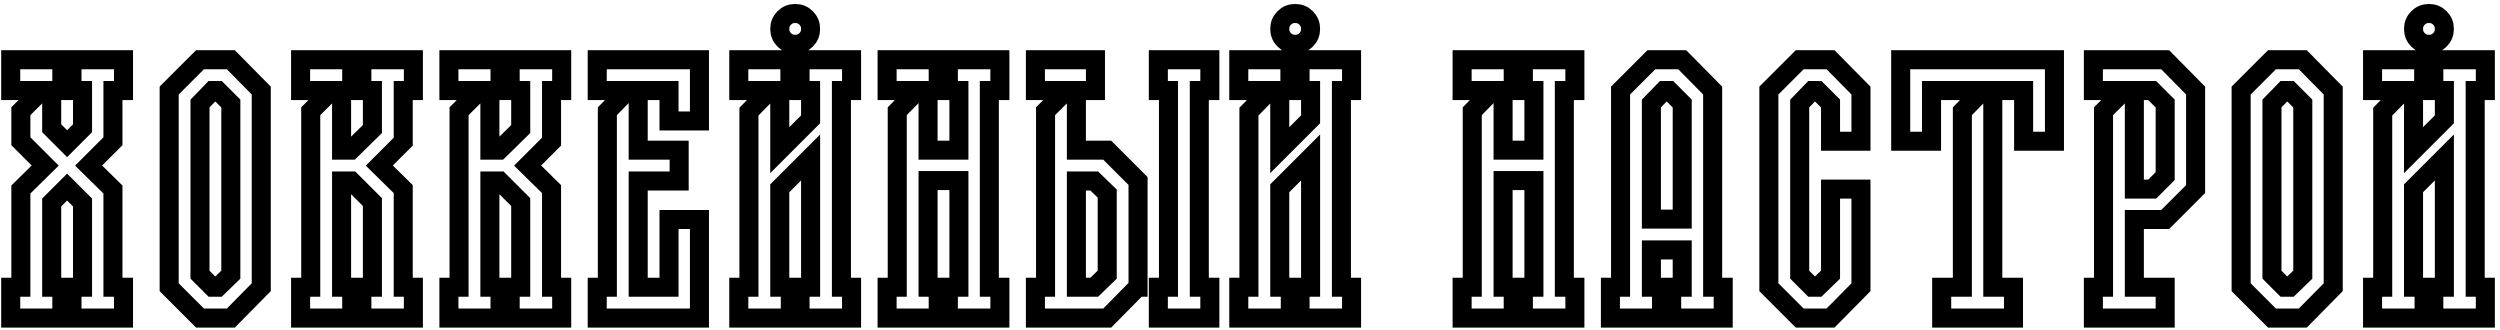 <svg width="394" height="52" viewBox="0 0 394 52" fill="none" xmlns="http://www.w3.org/2000/svg">
<mask id="path-1-outside-1_526_16633" maskUnits="userSpaceOnUse" x="-0.311" y="0.126" width="394" height="52" fill="black">
<rect fill="white" x="-0.311" y="0.126" width="394" height="52"/>
<path d="M11.344 14.27V9.413H19.463V14.27H17.801V22.259L13.965 26.094L17.801 29.865V45.269H19.463V50.126H11.344V45.269H13.006V31.91L10.576 29.482L8.147 31.91V45.269H9.745V50.126H1.689V45.269H3.288V29.865L7.124 26.094L3.288 22.259V17.53L6.548 14.27H1.689V9.413H9.745V14.27H8.147V20.214L10.576 22.643L13.006 20.214V14.27H11.344ZM41.174 14.27V45.269L36.379 50.126H31.52L26.661 45.269V14.27L31.52 9.413H36.379L41.174 14.27ZM33.502 45.269H34.333L36.379 43.287V16.315L34.333 14.27H33.502L31.52 16.315V43.287L33.502 45.269ZM63.55 14.27V22.323L59.778 26.094L63.55 29.801V45.269H65.148V50.126H57.029V45.269H58.691V31.847L55.367 28.523H53.832V45.269H55.431V50.126H47.375V45.269H48.973V17.53L52.234 14.27H47.375V9.413H55.431V14.27H53.832V23.666H55.303L58.691 20.342V14.27H57.029V9.413H65.148V14.27H63.55ZM86.924 14.27V22.323L83.151 26.094L86.924 29.801V45.269H88.522V50.126H80.402V45.269H82.065V31.847L78.74 28.523H77.206V45.269H78.804V50.126H70.748V45.269H72.347V17.53L75.607 14.27H70.748V9.413H78.804V14.27H77.206V23.666H78.676L82.065 20.342V14.27H80.402V9.413H88.522V14.27H86.924ZM94.122 14.27V9.413H110.233V19.064H105.438V14.27H100.579V23.666H107.036V28.523H100.579V45.269H105.438V34.595H110.233V50.126H94.122V45.269H95.72V17.53L98.917 14.27H94.122ZM125.321 6.984C124.639 6.984 124.063 6.749 123.594 6.281C123.125 5.812 122.891 5.237 122.891 4.555C122.891 3.873 123.125 3.298 123.594 2.829C124.063 2.361 124.639 2.126 125.321 2.126C126.002 2.126 126.578 2.361 127.047 2.829C127.516 3.298 127.75 3.873 127.75 4.555C127.75 5.237 127.516 5.812 127.047 6.281C126.578 6.749 126.002 6.984 125.321 6.984ZM132.609 14.27V45.269H134.207V50.126H126.088V45.269H127.75V24.816L122.891 29.674V45.269H124.553V50.126H116.434V45.269H118.032V17.594L121.293 14.27H116.434V9.413H124.489V14.27H122.891V23.666L127.75 18.808V14.27H126.088V9.413H134.207V14.27H132.609ZM149.461 14.27V9.413H157.581V14.27H155.918V45.269H157.581V50.126H149.461V45.269H151.123V28.459H146.264V45.269H147.863V50.126H139.807V45.269H141.405V17.53L144.602 14.27H139.807V9.413H147.863V14.27H146.264V23.666H151.123V14.27H149.461ZM169.638 23.666H174.497L179.356 28.523V45.269H179.292L174.497 50.126H163.18V45.269H164.779V17.53L168.039 14.27H163.18V9.413H172.643V14.27H169.638V23.666ZM174.497 43.287V30.504L172.451 28.523H169.638V45.269H172.451L174.497 43.287ZM190.672 14.27H189.01V45.269H190.672V50.126H182.553V45.269H184.151V14.27H182.553V9.413H190.672V14.27ZM204.119 6.984C203.437 6.984 202.862 6.749 202.393 6.281C201.924 5.812 201.69 5.237 201.69 4.555C201.69 3.873 201.924 3.298 202.393 2.829C202.862 2.361 203.437 2.126 204.119 2.126C204.801 2.126 205.377 2.361 205.846 2.829C206.314 3.298 206.549 3.873 206.549 4.555C206.549 5.237 206.314 5.812 205.846 6.281C205.377 6.749 204.801 6.984 204.119 6.984ZM211.408 14.27V45.269H213.006V50.126H204.887V45.269H206.549V24.816L201.69 29.674V45.269H203.352V50.126H195.232V45.269H196.831V17.594L200.091 14.27H195.232V9.413H203.288V14.27H201.69V23.666L206.549 18.808V14.27H204.887V9.413H213.006V14.27H211.408ZM240.083 14.27V9.413H248.202V14.27H246.54V45.269H248.202V50.126H240.083V45.269H241.745V28.459H236.886V45.269H238.484V50.126H230.429V45.269H232.027V17.53L235.224 14.27H230.429V9.413H238.484V14.27H236.886V23.666H241.745V14.27H240.083ZM269.913 14.27V45.269H271.576V50.126H263.456V45.269H265.118V39.389H260.259V45.269H261.858V50.126H253.802V45.269H255.4V14.27L260.259 9.413H265.118L269.913 14.27ZM260.259 34.531H265.118V16.315L263.073 14.27H262.241L260.259 16.315V34.531ZM293.287 22.259H288.492V16.315L286.446 14.27H285.615L283.633 16.315V43.287L285.615 45.269H286.446L288.492 43.287V29.801H293.287V45.269L288.492 50.126H283.633L278.774 45.269V14.27L283.633 9.413H288.492L293.287 14.27V22.259ZM299.551 9.413H323.782V22.259H318.923V14.27H314.065V45.269H317.325V50.126H306.009V45.269H309.269V17.53L312.466 14.27H304.41V22.259H299.551V9.413ZM329.916 9.413H341.232L346.028 14.27V29.801L341.232 34.595H336.373V45.269H341.232V50.126H329.916V45.269H331.514V17.53L334.775 14.27H329.916V9.413ZM339.187 14.27H336.373V29.801H339.187L341.232 27.756V16.315L339.187 14.27ZM367.715 14.27V45.269L362.92 50.126H358.061L353.202 45.269V14.27L358.061 9.413H362.92L367.715 14.27ZM360.043 45.269H360.874L362.92 43.287V16.315L360.874 14.27H360.043L358.061 16.315V43.287L360.043 45.269ZM382.803 6.984C382.121 6.984 381.545 6.749 381.076 6.281C380.608 5.812 380.373 5.237 380.373 4.555C380.373 3.873 380.608 3.298 381.076 2.829C381.545 2.361 382.121 2.126 382.803 2.126C383.485 2.126 384.06 2.361 384.529 2.829C384.998 3.298 385.232 3.873 385.232 4.555C385.232 5.237 384.998 5.812 384.529 6.281C384.06 6.749 383.485 6.984 382.803 6.984ZM390.091 14.27V45.269H391.689V50.126H383.57V45.269H385.232V24.816L380.373 29.674V45.269H382.035V50.126H373.916V45.269H375.514V17.594L378.775 14.27H373.916V9.413H381.971V14.27H380.373V23.666L385.232 18.808V14.27H383.57V9.413H391.689V14.27H390.091Z"/>
</mask>
<path d="M11.344 14.27V9.413H19.463V14.27H17.801V22.259L13.965 26.094L17.801 29.865V45.269H19.463V50.126H11.344V45.269H13.006V31.91L10.576 29.482L8.147 31.91V45.269H9.745V50.126H1.689V45.269H3.288V29.865L7.124 26.094L3.288 22.259V17.53L6.548 14.27H1.689V9.413H9.745V14.27H8.147V20.214L10.576 22.643L13.006 20.214V14.27H11.344ZM41.174 14.27V45.269L36.379 50.126H31.52L26.661 45.269V14.27L31.52 9.413H36.379L41.174 14.27ZM33.502 45.269H34.333L36.379 43.287V16.315L34.333 14.27H33.502L31.52 16.315V43.287L33.502 45.269ZM63.55 14.27V22.323L59.778 26.094L63.55 29.801V45.269H65.148V50.126H57.029V45.269H58.691V31.847L55.367 28.523H53.832V45.269H55.431V50.126H47.375V45.269H48.973V17.53L52.234 14.27H47.375V9.413H55.431V14.27H53.832V23.666H55.303L58.691 20.342V14.27H57.029V9.413H65.148V14.27H63.55ZM86.924 14.27V22.323L83.151 26.094L86.924 29.801V45.269H88.522V50.126H80.402V45.269H82.065V31.847L78.74 28.523H77.206V45.269H78.804V50.126H70.748V45.269H72.347V17.53L75.607 14.27H70.748V9.413H78.804V14.27H77.206V23.666H78.676L82.065 20.342V14.27H80.402V9.413H88.522V14.27H86.924ZM94.122 14.27V9.413H110.233V19.064H105.438V14.27H100.579V23.666H107.036V28.523H100.579V45.269H105.438V34.595H110.233V50.126H94.122V45.269H95.72V17.53L98.917 14.27H94.122ZM125.321 6.984C124.639 6.984 124.063 6.749 123.594 6.281C123.125 5.812 122.891 5.237 122.891 4.555C122.891 3.873 123.125 3.298 123.594 2.829C124.063 2.361 124.639 2.126 125.321 2.126C126.002 2.126 126.578 2.361 127.047 2.829C127.516 3.298 127.75 3.873 127.75 4.555C127.75 5.237 127.516 5.812 127.047 6.281C126.578 6.749 126.002 6.984 125.321 6.984ZM132.609 14.27V45.269H134.207V50.126H126.088V45.269H127.75V24.816L122.891 29.674V45.269H124.553V50.126H116.434V45.269H118.032V17.594L121.293 14.27H116.434V9.413H124.489V14.27H122.891V23.666L127.75 18.808V14.27H126.088V9.413H134.207V14.27H132.609ZM149.461 14.27V9.413H157.581V14.27H155.918V45.269H157.581V50.126H149.461V45.269H151.123V28.459H146.264V45.269H147.863V50.126H139.807V45.269H141.405V17.53L144.602 14.27H139.807V9.413H147.863V14.27H146.264V23.666H151.123V14.27H149.461ZM169.638 23.666H174.497L179.356 28.523V45.269H179.292L174.497 50.126H163.18V45.269H164.779V17.53L168.039 14.27H163.18V9.413H172.643V14.27H169.638V23.666ZM174.497 43.287V30.504L172.451 28.523H169.638V45.269H172.451L174.497 43.287ZM190.672 14.27H189.01V45.269H190.672V50.126H182.553V45.269H184.151V14.27H182.553V9.413H190.672V14.27ZM204.119 6.984C203.437 6.984 202.862 6.749 202.393 6.281C201.924 5.812 201.69 5.237 201.69 4.555C201.69 3.873 201.924 3.298 202.393 2.829C202.862 2.361 203.437 2.126 204.119 2.126C204.801 2.126 205.377 2.361 205.846 2.829C206.314 3.298 206.549 3.873 206.549 4.555C206.549 5.237 206.314 5.812 205.846 6.281C205.377 6.749 204.801 6.984 204.119 6.984ZM211.408 14.27V45.269H213.006V50.126H204.887V45.269H206.549V24.816L201.69 29.674V45.269H203.352V50.126H195.232V45.269H196.831V17.594L200.091 14.27H195.232V9.413H203.288V14.27H201.69V23.666L206.549 18.808V14.27H204.887V9.413H213.006V14.27H211.408ZM240.083 14.27V9.413H248.202V14.27H246.54V45.269H248.202V50.126H240.083V45.269H241.745V28.459H236.886V45.269H238.484V50.126H230.429V45.269H232.027V17.53L235.224 14.27H230.429V9.413H238.484V14.27H236.886V23.666H241.745V14.27H240.083ZM269.913 14.27V45.269H271.576V50.126H263.456V45.269H265.118V39.389H260.259V45.269H261.858V50.126H253.802V45.269H255.4V14.27L260.259 9.413H265.118L269.913 14.27ZM260.259 34.531H265.118V16.315L263.073 14.27H262.241L260.259 16.315V34.531ZM293.287 22.259H288.492V16.315L286.446 14.27H285.615L283.633 16.315V43.287L285.615 45.269H286.446L288.492 43.287V29.801H293.287V45.269L288.492 50.126H283.633L278.774 45.269V14.27L283.633 9.413H288.492L293.287 14.27V22.259ZM299.551 9.413H323.782V22.259H318.923V14.27H314.065V45.269H317.325V50.126H306.009V45.269H309.269V17.53L312.466 14.27H304.41V22.259H299.551V9.413ZM329.916 9.413H341.232L346.028 14.27V29.801L341.232 34.595H336.373V45.269H341.232V50.126H329.916V45.269H331.514V17.53L334.775 14.27H329.916V9.413ZM339.187 14.27H336.373V29.801H339.187L341.232 27.756V16.315L339.187 14.27ZM367.715 14.27V45.269L362.92 50.126H358.061L353.202 45.269V14.27L358.061 9.413H362.92L367.715 14.27ZM360.043 45.269H360.874L362.92 43.287V16.315L360.874 14.27H360.043L358.061 16.315V43.287L360.043 45.269ZM382.803 6.984C382.121 6.984 381.545 6.749 381.076 6.281C380.608 5.812 380.373 5.237 380.373 4.555C380.373 3.873 380.608 3.298 381.076 2.829C381.545 2.361 382.121 2.126 382.803 2.126C383.485 2.126 384.06 2.361 384.529 2.829C384.998 3.298 385.232 3.873 385.232 4.555C385.232 5.237 384.998 5.812 384.529 6.281C384.06 6.749 383.485 6.984 382.803 6.984ZM390.091 14.27V45.269H391.689V50.126H383.57V45.269H385.232V24.816L380.373 29.674V45.269H382.035V50.126H373.916V45.269H375.514V17.594L378.775 14.27H373.916V9.413H381.971V14.27H380.373V23.666L385.232 18.808V14.27H383.57V9.413H391.689V14.27H390.091Z" stroke="black" stroke-width="3" mask="url(#path-1-outside-1_526_16633)"/>
</svg>
